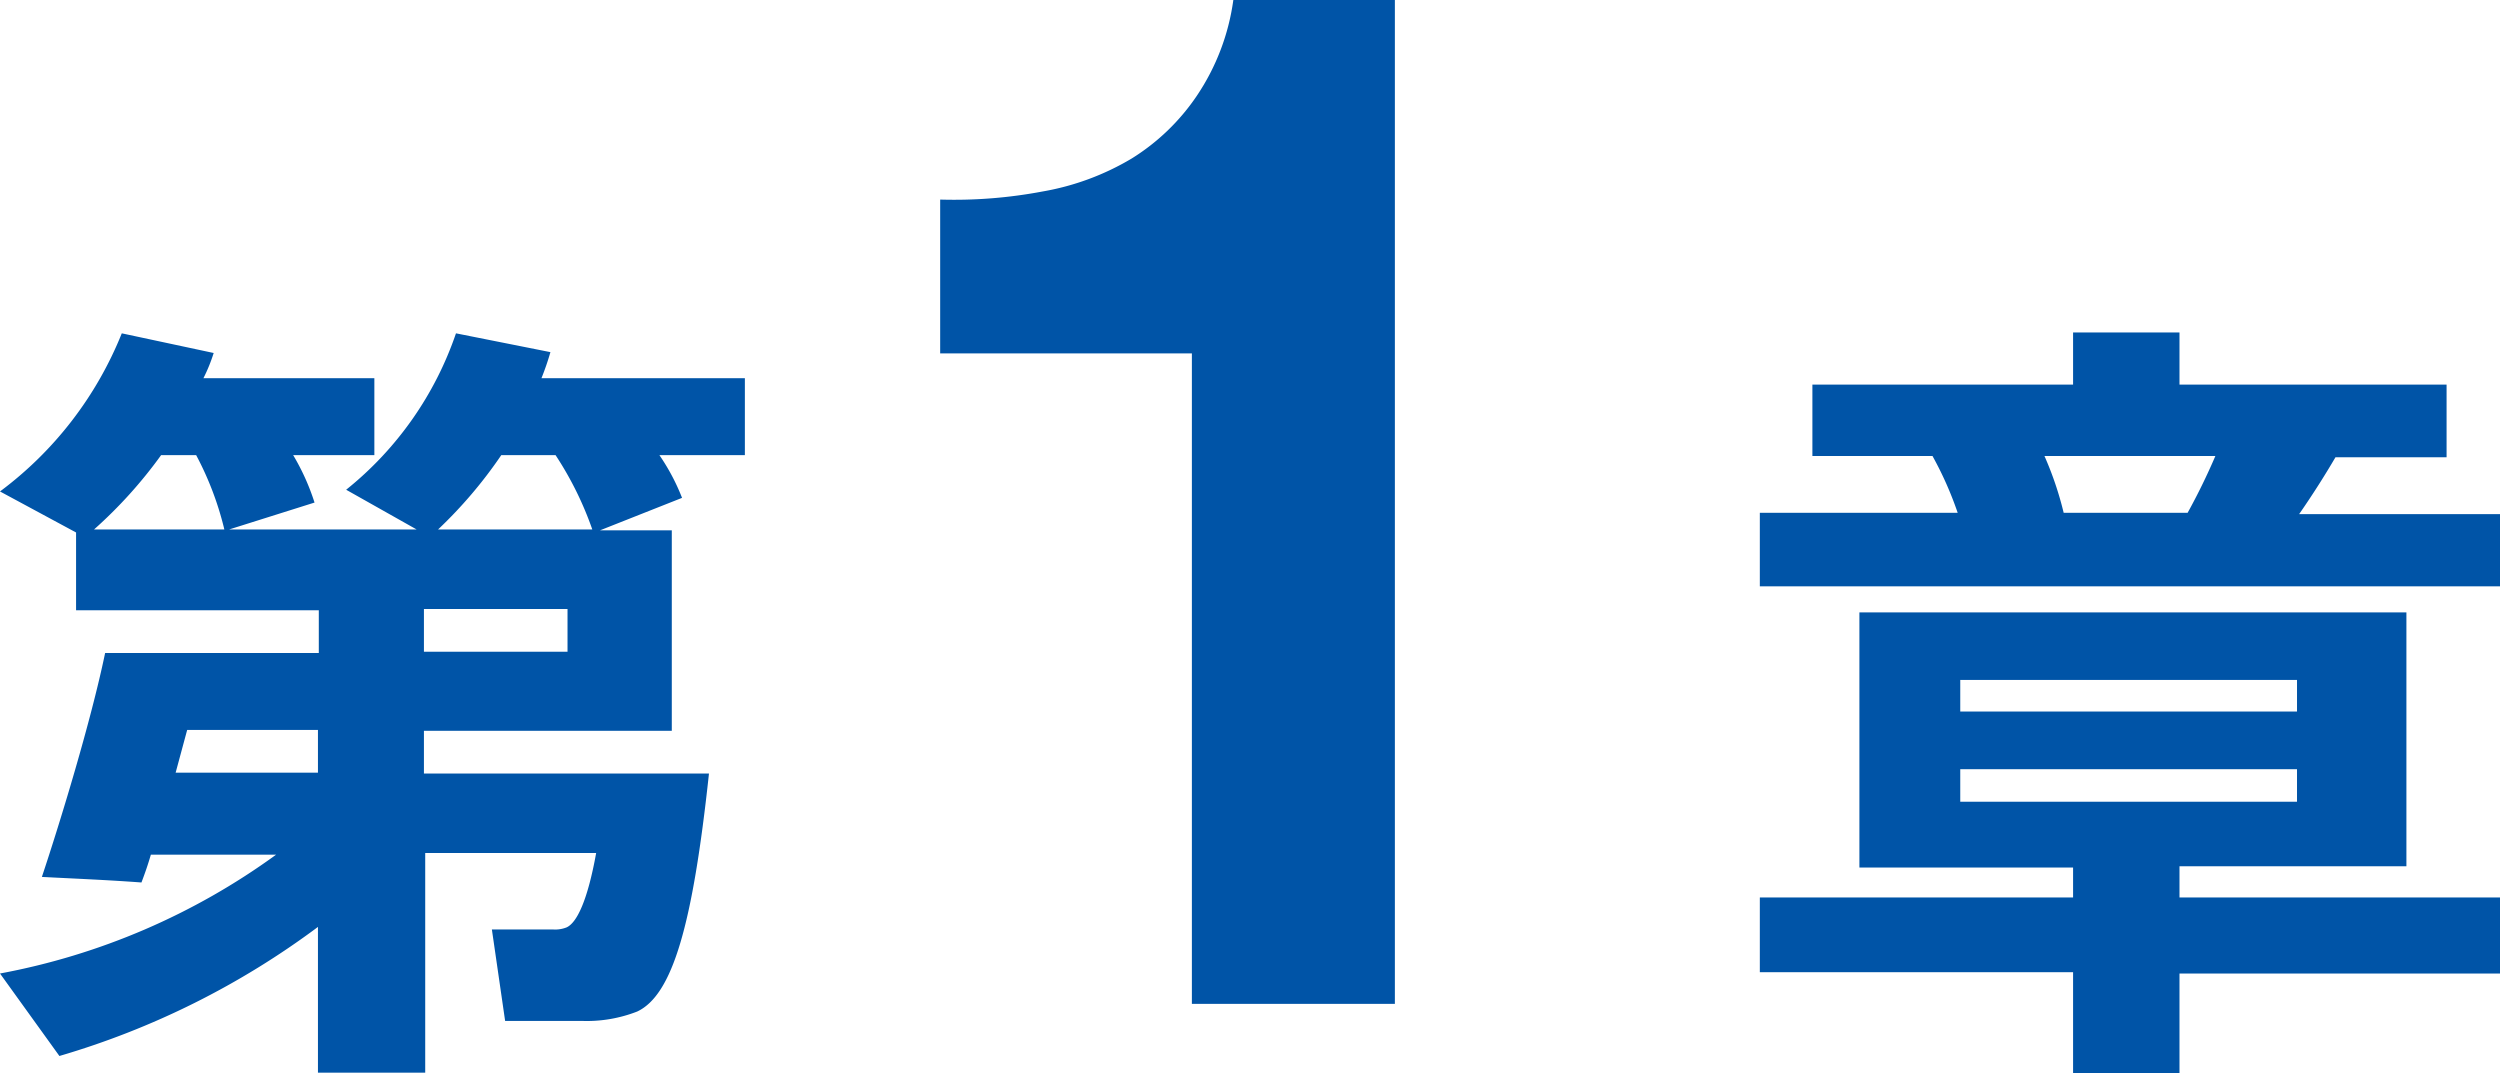 <svg xmlns="http://www.w3.org/2000/svg" viewBox="0 0 58.5 25.11"><defs><style>.cls-1{fill:#0054a7;}</style></defs><g id="レイヤー_2" data-name="レイヤー 2"><g id="レイヤー_1-2" data-name="レイヤー 1"><path class="cls-1" d="M1.39,24.71,0,22.78A15.93,15.93,0,0,0,6.46,20H3.53c-.07.24-.14.44-.22.65-.81-.06-1.57-.09-2.33-.13.44-1.32,1.15-3.65,1.48-5.24h5v-1H1.78V12.46L0,11.5A8.61,8.61,0,0,0,2.85,7.8L5,8.26a3.83,3.83,0,0,1-.24.59h4v1.8H6.86a5.32,5.32,0,0,1,.5,1.11l-2,.63H9.75L8.1,11.46A8,8,0,0,0,10.67,7.8l2.21.44a6.26,6.26,0,0,1-.21.61h4.76v1.8h-2a4.94,4.94,0,0,1,.53,1l-1.92.76h1.68V17.1H9.92v1h6.67c-.38,3.54-.85,5.18-1.68,5.57a3.24,3.24,0,0,1-1.28.22c-.38,0-1.29,0-1.81,0l-.31-2.14c.4,0,1.13,0,1.44,0a.72.72,0,0,0,.31-.05c.24-.11.49-.63.69-1.74h-4v5.14H7.44V21.69A19.08,19.08,0,0,1,1.39,24.71ZM5.25,12.39a7.34,7.34,0,0,0-.66-1.74H3.77A10.7,10.7,0,0,1,2.2,12.39Zm2.19,5.69v-1H4.38l-.27,1Zm2.48-2.83h3.36v-1H9.92Zm3.94-2.86A7.88,7.88,0,0,0,13,10.65H11.73a10.57,10.57,0,0,1-1.48,1.74Z"/><path class="cls-1" d="M27.89,23.49V8.27H22V4.67a11.12,11.12,0,0,0,2.4-.19,6.09,6.09,0,0,0,2.08-.77A5.05,5.05,0,0,0,28,2.25,5.29,5.29,0,0,0,28.86,0h3.78V23.49Z"/><path class="cls-1" d="M45.81,12a8.19,8.19,0,0,0-.59-1.33H42.41V9h6.1V7.78H51V9h6.25V10.7H54.65c-.24.41-.53.87-.85,1.33h4.7v1.69H41.18V12ZM48.51,21v-.7h-5V14.33h12.8v5.94H51V21H58.5v1.78H51v2.34H48.51V22.75H41.18V21Zm-2.64-4.35h7.88v-.74H45.87Zm0,2.11h7.88V18H45.87ZM51.19,12a14.76,14.76,0,0,0,.65-1.33h-4A7.82,7.82,0,0,1,48.29,12Z"/></g></g></svg>